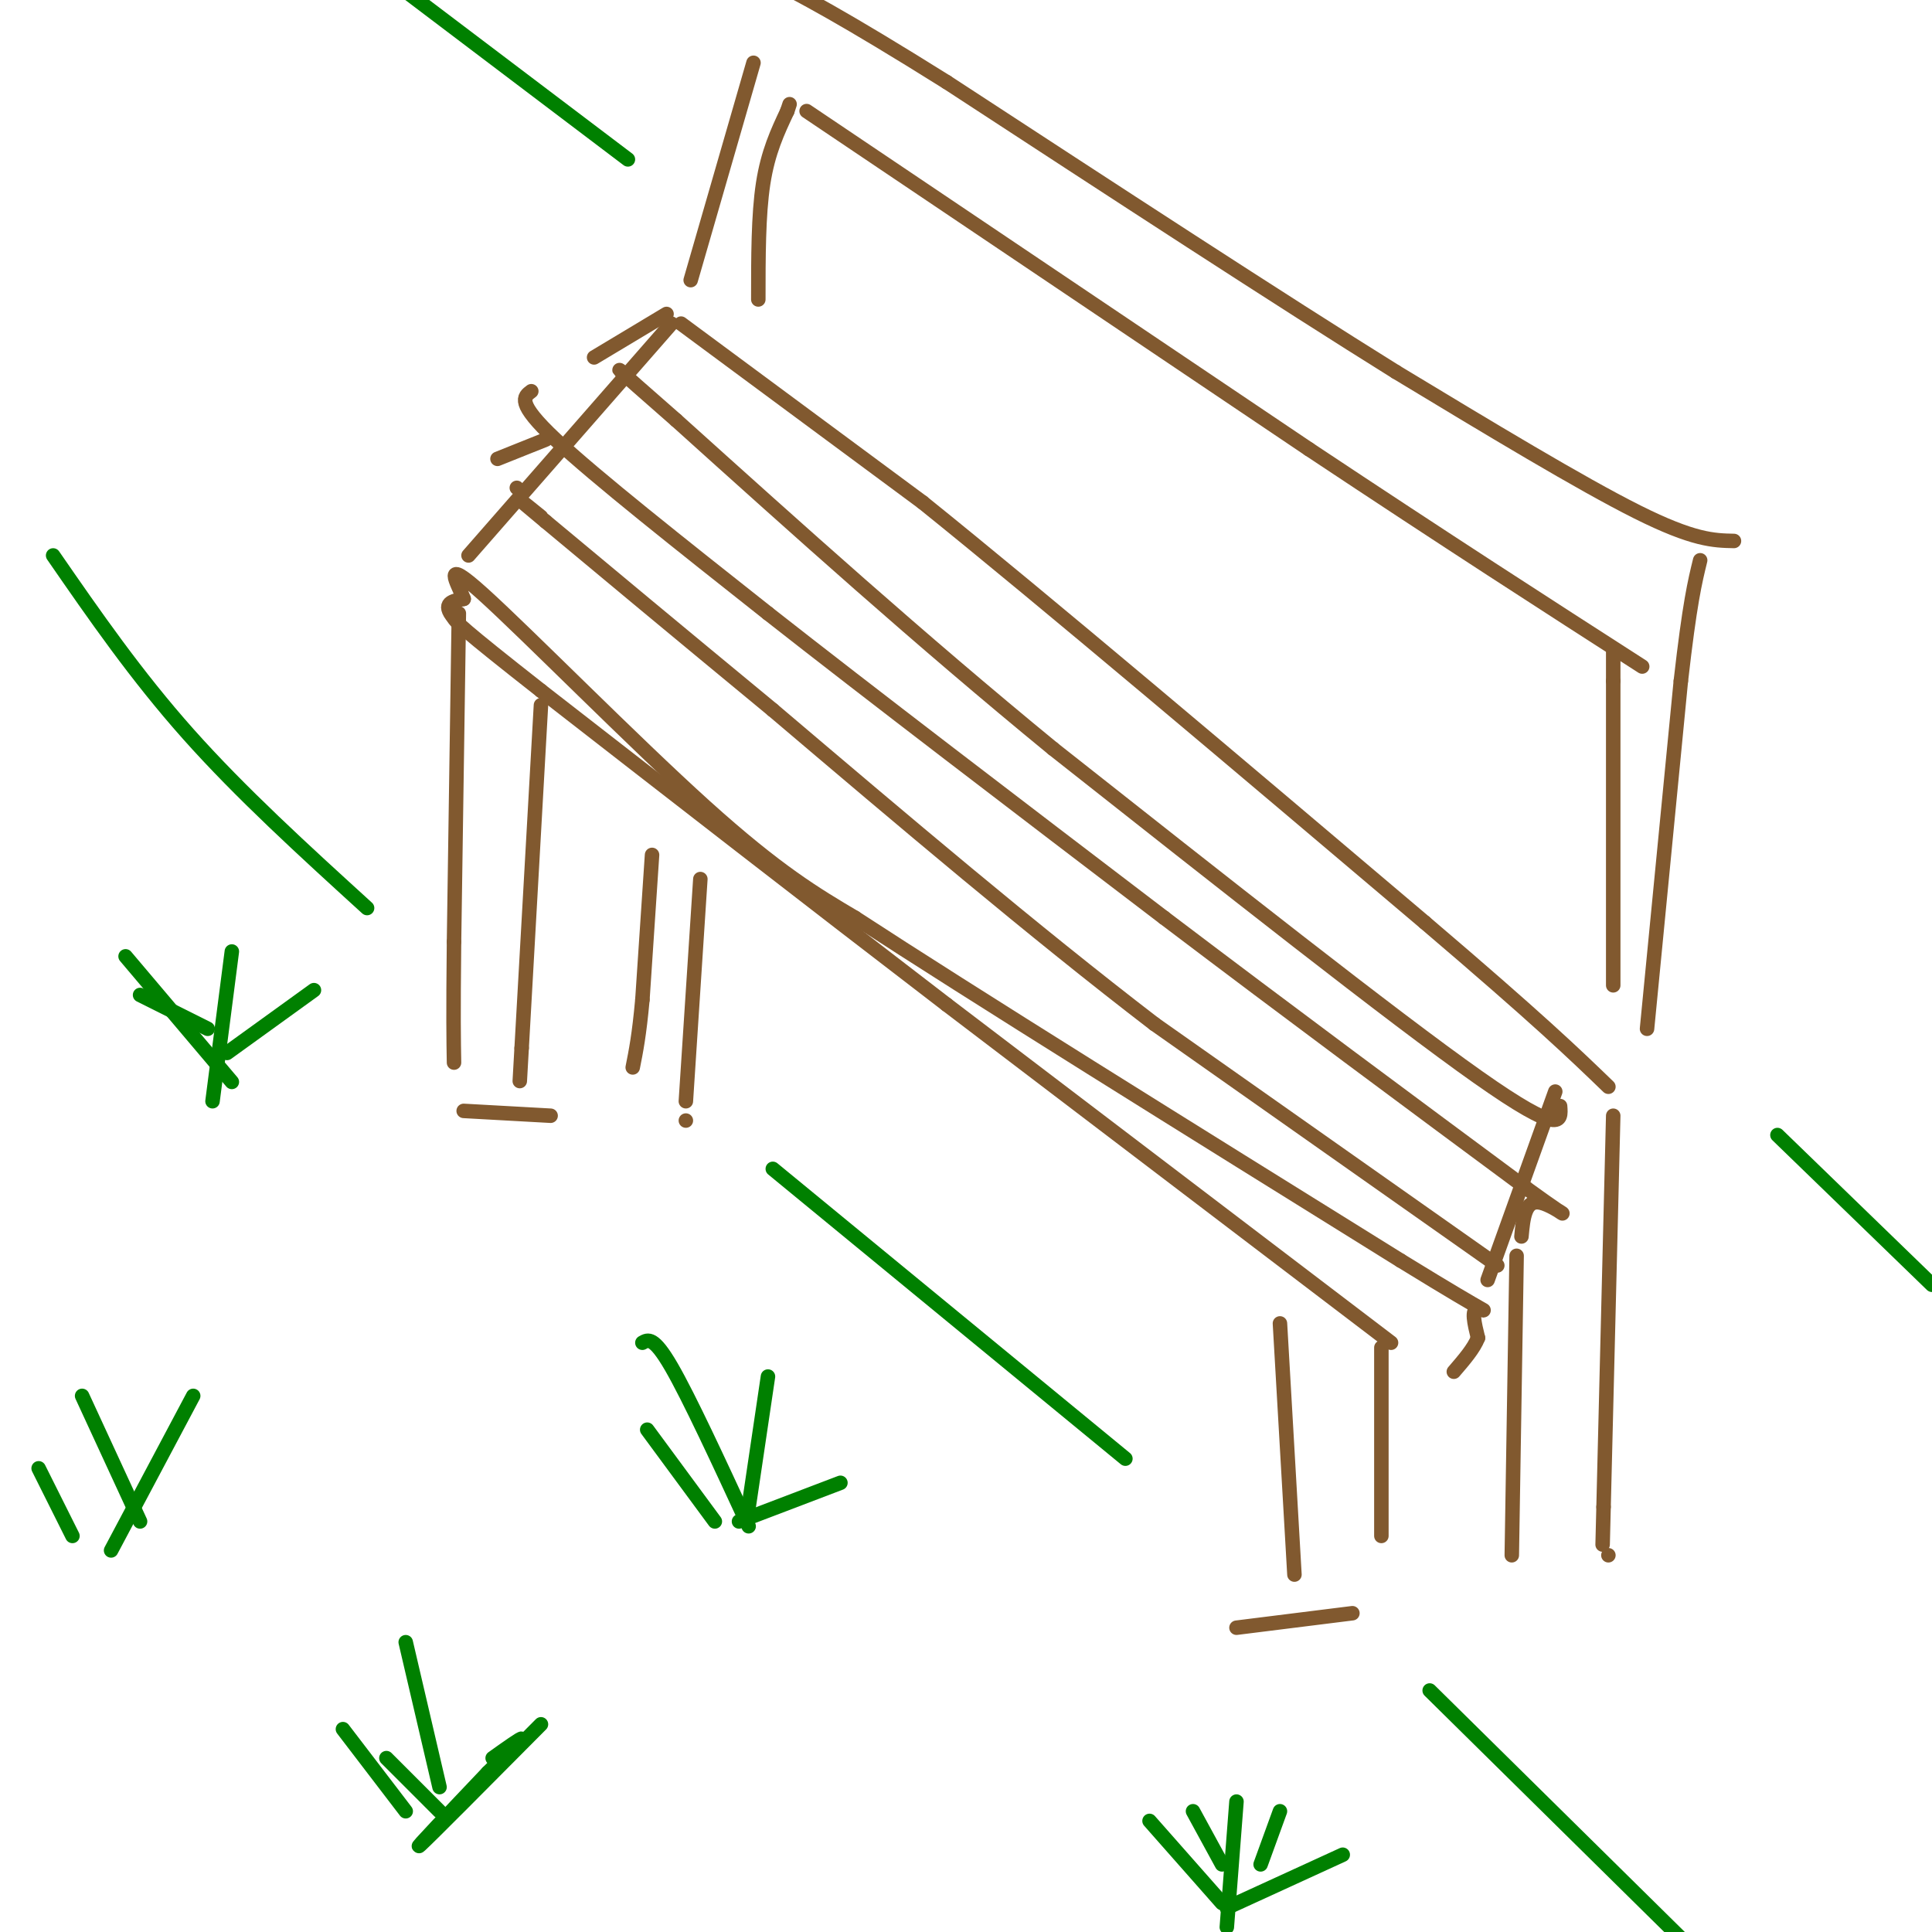<svg viewBox='0 0 400 400' version='1.1' xmlns='http://www.w3.org/2000/svg' xmlns:xlink='http://www.w3.org/1999/xlink'><g fill='none' stroke='rgb(129,89,47)' stroke-width='3' stroke-linecap='round' stroke-linejoin='round'><path d='M288,278c0.000,0.000 -92.000,-70.000 -92,-70'/><path d='M196,208c-29.333,-22.500 -56.667,-43.750 -84,-65'/><path d='M112,143c-17.000,-13.333 -17.500,-14.167 -18,-15'/><path d='M94,128c-2.667,-3.167 -0.333,-3.583 2,-4'/><path d='M96,124c-1.155,-3.190 -5.042,-9.167 4,-1c9.042,8.167 31.012,30.476 46,44c14.988,13.524 22.994,18.262 31,23'/><path d='M177,190c24.000,15.667 68.500,43.333 113,71'/><path d='M290,261c21.133,13.000 17.467,10.000 16,10c-1.467,0.000 -0.733,3.000 0,6'/><path d='M306,277c-0.833,2.167 -2.917,4.583 -5,7'/><path d='M310,262c0.000,0.000 -71.000,-50.000 -71,-50'/><path d='M239,212c-25.000,-19.167 -52.000,-42.083 -79,-65'/><path d='M160,147c-21.000,-17.333 -34.000,-28.167 -47,-39'/><path d='M113,108c-8.000,-6.667 -4.500,-3.833 -1,-1'/><path d='M107,101c0.000,0.000 0.000,0.000 0,0'/><path d='M103,95c0.000,0.000 10.000,-4.000 10,-4'/><path d='M110,81c-1.583,1.167 -3.167,2.333 5,10c8.167,7.667 26.083,21.833 44,36'/><path d='M159,127c21.000,16.500 51.500,39.750 82,63'/><path d='M241,190c26.167,19.833 50.583,37.917 75,56'/><path d='M316,246c12.511,9.067 6.289,3.733 3,3c-3.289,-0.733 -3.644,3.133 -4,7'/><path d='M323,229c0.250,3.167 0.500,6.333 -17,-6c-17.500,-12.333 -52.750,-40.167 -88,-68'/><path d='M218,155c-27.667,-22.667 -52.833,-45.333 -78,-68'/><path d='M140,87c-14.667,-12.833 -12.333,-10.917 -10,-9'/><path d='M123,74c0.000,0.000 15.000,-9.000 15,-9'/><path d='M141,67c0.000,0.000 50.000,37.000 50,37'/><path d='M191,104c25.667,20.667 64.833,53.833 104,87'/><path d='M295,191c23.667,20.167 30.833,27.083 38,34'/><path d='M334,204c0.000,0.000 0.000,-63.000 0,-63'/><path d='M334,141c0.000,-10.500 0.000,-5.250 0,0'/><path d='M157,62c0.000,-8.750 0.000,-17.500 1,-24c1.000,-6.500 3.000,-10.750 5,-15'/><path d='M163,23c0.833,-2.500 0.417,-1.250 0,0'/><path d='M167,23c0.000,0.000 104.000,70.000 104,70'/><path d='M271,93c28.833,19.167 48.917,32.083 69,45'/><path d='M139,67c0.000,0.000 -42.000,48.000 -42,48'/><path d='M322,226c0.000,0.000 -14.000,39.000 -14,39'/><path d='M341,213c0.000,0.000 7.000,-72.000 7,-72'/><path d='M348,141c1.833,-16.167 2.917,-20.583 4,-25'/><path d='M359,112c-4.167,-0.083 -8.333,-0.167 -20,-6c-11.667,-5.833 -30.833,-17.417 -50,-29'/><path d='M289,77c-23.833,-14.833 -58.417,-37.417 -93,-60'/><path d='M196,17c-21.833,-13.667 -29.917,-17.833 -38,-22'/><path d='M156,13c0.000,0.000 -13.000,45.000 -13,45'/><path d='M135,177c0.000,0.000 -2.000,30.000 -2,30'/><path d='M133,207c-0.667,7.333 -1.333,10.667 -2,14'/><path d='M145,182c0.000,0.000 -3.000,46.000 -3,46'/><path d='M142,232c0.000,0.000 0.000,0.000 0,0'/><path d='M95,127c0.000,0.000 -1.000,68.000 -1,68'/><path d='M94,195c-0.167,15.500 -0.083,20.250 0,25'/><path d='M112,146c0.000,0.000 -4.000,71.000 -4,71'/><path d='M108,217c-0.667,11.833 -0.333,5.917 0,0'/><path d='M114,231c0.000,0.000 -18.000,-1.000 -18,-1'/><path d='M334,231c0.000,0.000 -2.000,81.000 -2,81'/><path d='M332,312c-0.333,13.500 -0.167,6.750 0,0'/><path d='M314,260c0.000,0.000 -1.000,62.000 -1,62'/><path d='M333,322c0.000,0.000 0.000,0.000 0,0'/><path d='M265,274c0.000,0.000 3.000,52.000 3,52'/><path d='M286,279c0.000,0.000 0.000,39.000 0,39'/><path d='M280,334c0.000,0.000 -24.000,3.000 -24,3'/></g>
<g fill='none' stroke='rgb(0,128,0)' stroke-width='3' stroke-linecap='round' stroke-linejoin='round'><path d='M76,188c-13.083,-11.917 -26.167,-23.833 -37,-36c-10.833,-12.167 -19.417,-24.583 -28,-37'/><path d='M130,33c0.000,0.000 -74.000,-56.000 -74,-56'/><path d='M296,350c0.000,0.000 73.000,72.000 73,72'/><path d='M160,242c0.000,0.000 73.000,60.000 73,60'/><path d='M368,235c0.000,0.000 32.000,31.000 32,31'/><path d='M65,205c0.000,0.000 -18.000,13.000 -18,13'/><path d='M44,228c0.000,0.000 4.000,-31.000 4,-31'/><path d='M48,224c0.000,0.000 -22.000,-26.000 -22,-26'/><path d='M43,213c0.000,0.000 -14.000,-7.000 -14,-7'/><path d='M174,307c0.000,0.000 -21.000,8.000 -21,8'/><path d='M155,312c0.000,0.000 4.000,-27.000 4,-27'/><path d='M148,315c0.000,0.000 -14.000,-19.000 -14,-19'/><path d='M155,316c-6.167,-13.333 -12.333,-26.667 -16,-33c-3.667,-6.333 -4.833,-5.667 -6,-5'/><path d='M278,384c0.000,0.000 -24.000,11.000 -24,11'/><path d='M254,399c0.000,0.000 2.000,-26.000 2,-26'/><path d='M253,394c0.000,0.000 -15.000,-17.000 -15,-17'/><path d='M253,386c0.000,0.000 -6.000,-11.000 -6,-11'/><path d='M261,386c0.000,0.000 4.000,-11.000 4,-11'/><path d='M112,357c-11.583,11.667 -23.167,23.333 -25,25c-1.833,1.667 6.083,-6.667 14,-15'/><path d='M101,367c4.000,-4.067 7.000,-6.733 7,-7c-0.000,-0.267 -3.000,1.867 -6,4'/><path d='M91,370c0.000,0.000 -7.000,-30.000 -7,-30'/><path d='M91,375c0.000,0.000 -11.000,-11.000 -11,-11'/><path d='M84,375c0.000,0.000 -13.000,-17.000 -13,-17'/><path d='M23,321c0.000,0.000 17.000,-32.000 17,-32'/><path d='M29,315c0.000,0.000 -12.000,-26.000 -12,-26'/><path d='M15,318c0.000,0.000 -7.000,-14.000 -7,-14'/></g>
</svg>